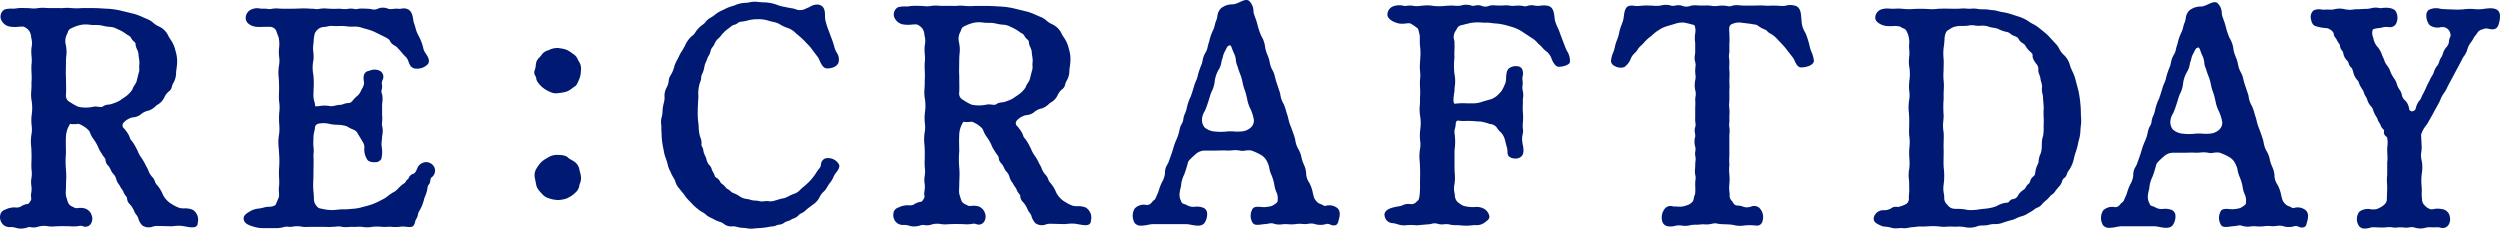 <svg xmlns="http://www.w3.org/2000/svg" width="391.386" height="35.783" viewBox="0 0 391.386 35.783">
  <g id="グループ_3351" data-name="グループ 3351" transform="translate(-690 190)">
    <path id="パス_15477" data-name="パス 15477" d="M30.189,32.344a3.034,3.034,0,0,0-1.36-.229,2.654,2.654,0,0,1-.771-.085,5.774,5.774,0,0,1-1.179-.595l-.244-.147a3.837,3.837,0,0,1-1-1.075,3.271,3.271,0,0,1-.186-.364,5.1,5.1,0,0,0-.894-1.423,1.419,1.419,0,0,1-.294-.514,1.886,1.886,0,0,0-.487-.781,3.093,3.093,0,0,1-.564-.982,3.181,3.181,0,0,0-.147-.328,4.881,4.881,0,0,1-.267-.492,8.469,8.469,0,0,0-.477-.861c-.058-.092-.118-.181-.181-.272a4.583,4.583,0,0,1-.6-1.117c-.087-.155-.162-.3-.232-.439a6.846,6.846,0,0,0-.665-1.083.942.942,0,0,1-.3-.473,3.123,3.123,0,0,0-.19-.461,6.613,6.613,0,0,0-.742-1.034.6.6,0,0,1-.1-.841,2.515,2.515,0,0,1,.96-.711,1.569,1.569,0,0,1,.625-.181,2.2,2.2,0,0,0,1.058-.384,2.624,2.624,0,0,1,1.329-.665,3.043,3.043,0,0,0,1.126-.733c.062-.058.113-.106.118-.114a2.611,2.611,0,0,0,1.184-1.174,2.52,2.52,0,0,1,.7-.955,1.181,1.181,0,0,0,.5-.788,2.175,2.175,0,0,1,.215-.538,3.051,3.051,0,0,0,.439-1.512,5.141,5.141,0,0,1,.068-.689c.027-.207.058-.434.079-.682a5.391,5.391,0,0,0-.239-2.175L27.416,7.2a4.937,4.937,0,0,0-.745-1.558c-.08-.125-.159-.249-.229-.367l-.07-.123a2.933,2.933,0,0,0-1.493-1.519A3.212,3.212,0,0,1,24,3.069a3.036,3.036,0,0,0-.842-.545c-.277-.109-.518-.217-.754-.321a10.42,10.42,0,0,0-1.3-.509l-.019-.007L18.9,1.154a11.5,11.5,0,0,0-2.232-.3L16.432.843C15.793.8,15.188.759,14.514.759l-1.71,0a9.34,9.34,0,0,1-1.618,0A6.285,6.285,0,0,0,9.934.752,2.869,2.869,0,0,1,9.41.759H7.675c-.152,0-.325-.01-.5-.021a5.343,5.343,0,0,0-1.24.026A3.517,3.517,0,0,1,4.8.792C4.5.762,4.191.759,3.853.754A6.171,6.171,0,0,0,2.5.815,2.726,2.726,0,0,1,1.96.845,4.247,4.247,0,0,0,.736.969a1.31,1.31,0,0,0-.61,1.48,1.831,1.831,0,0,0,1.362,1.2,5.071,5.071,0,0,0,1.449.034A5.33,5.33,0,0,1,3.7,3.664a2.285,2.285,0,0,1,.8.564,1.933,1.933,0,0,1,.379,1.131,3.169,3.169,0,0,1,.043,1.633A7.458,7.458,0,0,0,4.94,8.334a5.55,5.55,0,0,1-.015,1.338c-.022.523,0,.96.014,1.346a8.649,8.649,0,0,1-.014,1.391A11.74,11.74,0,0,1,4.9,13.641a6.144,6.144,0,0,0,.031,1.517,7.089,7.089,0,0,1,.031,2.29l-.034.335a7.462,7.462,0,0,0,.026,1.375A4.3,4.3,0,0,1,4.931,20.5a6.912,6.912,0,0,0-.048,1.962c.021.28.041.554.041.825.026.542.012,1.065,0,1.524A10.79,10.79,0,0,0,4.931,26a4.509,4.509,0,0,1-.009,1.381,3.667,3.667,0,0,0,.005,1.307,4.022,4.022,0,0,1-.036,1.03,1.914,1.914,0,0,0-.01.738c.065.28-.091.516-.4.923a1.216,1.216,0,0,1-.179.043,2.666,2.666,0,0,0-1.126.456,1.688,1.688,0,0,1-.861.082,3.281,3.281,0,0,0-1.492.35l-.147.056a1.066,1.066,0,0,0-.656.9,1.619,1.619,0,0,0,.571,1.483,1.563,1.563,0,0,0,1.056.294,2.648,2.648,0,0,1,.767.092,2.537,2.537,0,0,0,.868.142,2.949,2.949,0,0,0,1.032-.186,1.2,1.2,0,0,1,.578-.022,2.2,2.2,0,0,0,1.065-.077,3.151,3.151,0,0,1,1.522-.082,4.422,4.422,0,0,0,1.061.027c.173-.012.357-.024.6-.024A9.894,9.894,0,0,1,10.2,34.9c.26.007.557,0,.9.026a5.054,5.054,0,0,0,1.357-.072,1.047,1.047,0,0,1,.519.051,1.009,1.009,0,0,0,1.194-.3,1.475,1.475,0,0,0,.188-1.394,1.618,1.618,0,0,0-1.085-1.088,2.759,2.759,0,0,0-1.073-.058,1.08,1.08,0,0,1-.455-.015l-.321-.166a1.544,1.544,0,0,1-.641-.436,2.673,2.673,0,0,1-.273-.682c-.038-.13-.084-.282-.142-.451a2.971,2.971,0,0,1-.058-.982c.009-.193.019-.412.019-.682s.01-.533.022-.8a12.169,12.169,0,0,0-.026-1.821,14.331,14.331,0,0,1,0-2.5c0-.249-.005-.5-.01-.767-.01-.545-.024-1.164.01-1.893A4.12,4.12,0,0,1,10.64,19.5l.1-.193c.2-.407.229-.424.3-.412a3.763,3.763,0,0,0,.986.012,3.156,3.156,0,0,1,.316-.021,4.423,4.423,0,0,1,1.6,1.07,3.9,3.9,0,0,1,.181.378,3.7,3.7,0,0,0,.537.962A6.9,6.9,0,0,1,15.4,22.6a3.227,3.227,0,0,0,.386.728l.188.3c.109.178.212.318.3.439a1.268,1.268,0,0,1,.248.415,1.246,1.246,0,0,0,.39.924,2,2,0,0,1,.205.258,3.878,3.878,0,0,1,.227.427,2.211,2.211,0,0,0,.413.644,1.847,1.847,0,0,1,.463.885,2.59,2.59,0,0,0,.41.769,1.272,1.272,0,0,1,.155.248,3.066,3.066,0,0,0,.3.48,1.713,1.713,0,0,1,.28.513,2.018,2.018,0,0,0,.343.545c.133.161.178.222.178.354a1.378,1.378,0,0,0,.453.959c.067.075.137.154.207.246a4.578,4.578,0,0,1,.5.889,1.808,1.808,0,0,0,.3.5,1.844,1.844,0,0,1,.292.5,2.545,2.545,0,0,0,.648,1.17,1.791,1.791,0,0,0,1.644.169,2.9,2.9,0,0,1,.586-.1l1.956.046a4.316,4.316,0,0,0,.8-.027,5.82,5.82,0,0,1,1.22-.021c.154.019.335.053.521.087.687.126,1.34.251,1.7-.015a.552.552,0,0,0,.229-.4l.017-.167a1.852,1.852,0,0,0-.769-2.018M10.338,12.477c-.005-.3-.01-.583-.01-.827-.031-.513-.022-.96-.012-1.48.005-.3.012-.631.012-1.017,0-.289.022-.571.044-.847a5.149,5.149,0,0,0-.046-1.663l-.017-.116a2.288,2.288,0,0,1,.126-1.575,2.465,2.465,0,0,0,.188-.431.806.806,0,0,1,.419-.535A6.455,6.455,0,0,1,12.224,3.5a4.043,4.043,0,0,1,1.164-.181,6.2,6.2,0,0,1,.66.041c.484.1,1.206,0,1.71.1.109.015.251.046.407.079a5.543,5.543,0,0,0,1.124.166,2.571,2.571,0,0,1,1.03.308l.226.1a7.212,7.212,0,0,1,1.109.627,2.7,2.7,0,0,0,.429.289.978.978,0,0,1,.492.5,1.849,1.849,0,0,0,.393.46c.2.183.279.267.26.5a2.3,2.3,0,0,0,.231.736,3.368,3.368,0,0,1,.215.617,5.85,5.85,0,0,0,.079.764,4.277,4.277,0,0,1,.073.837,3.646,3.646,0,0,0-.027.736,1.664,1.664,0,0,1-.1.791l-.014.038-.325,1.3a4.9,4.9,0,0,1-.316.554,2.437,2.437,0,0,0-.333.663,3.828,3.828,0,0,1-.714.813l-.089.087a5.644,5.644,0,0,1-.525.376c-.166.109-.343.227-.562.395a4.709,4.709,0,0,1-1.025.463l-.19.072a2.709,2.709,0,0,1-.612.137,1.67,1.67,0,0,0-.906.3c-.133.114-.431.079-.719.041a2.177,2.177,0,0,0-.719-.015,5.49,5.49,0,0,1-2.392.017,7.152,7.152,0,0,1-1.094-.6l-.234-.147a1.1,1.1,0,0,1-.6-1.162c.034-.415.022-1.167.01-1.83" transform="translate(690 -189.493)" fill="#001a73"/>
    <path id="パス_15476" data-name="パス 15476" d="M51.47,25.009a1.321,1.321,0,0,0-1.07-.024,1.49,1.49,0,0,0-.911.933l-.043.094c-.236.507-.34.613-.566.707a1.089,1.089,0,0,0-.724.672c-.041.1-.053.116-.082.135a1.113,1.113,0,0,0-.357.395.776.776,0,0,1-.345.335,5.785,5.785,0,0,0-.866.769,2.5,2.5,0,0,1-.537.47,7.131,7.131,0,0,0-1.09.718c-.133.1-.272.205-.4.3l-.3.159c-.463.246-.789.417-1.311.653a10.067,10.067,0,0,1-1.545.49l-.337.089a6.661,6.661,0,0,1-1.681.294l-.272.024a7.147,7.147,0,0,1-.914.05,9.892,9.892,0,0,0-1.387.092,6.39,6.39,0,0,1-1.748-.091l-.366-.072c-.422-.082-.538-.108-.683-.248a2.087,2.087,0,0,1-.545-.824,3.368,3.368,0,0,1-.06-.663c-.012-.3-.027-.648-.075-1.02a11.514,11.514,0,0,1-.019-1.719c.01-.331.022-.668.022-1,0-.347.005-.692.012-1.03.01-.654.021-1.275-.012-1.775,0-.133.01-.265.019-.4a4.19,4.19,0,0,0-.021-1.076,5.951,5.951,0,0,1-.012-.832c.007-.171.014-.359.014-.591a4.235,4.235,0,0,1,.145-1,2.922,2.922,0,0,0,.1-.641.675.675,0,0,1,.547-.516,3.809,3.809,0,0,1,1.777.05,6.344,6.344,0,0,0,1.222.125,3.025,3.025,0,0,1,.4.026,3.982,3.982,0,0,1,1.1.239,4.344,4.344,0,0,0,.829.437,1.671,1.671,0,0,1,.234.108,1.011,1.011,0,0,1,.562.543l.012.021.583.947c.06.118.12.22.176.318a1.532,1.532,0,0,1,.287.865,2.963,2.963,0,0,0,.437,1.929c.2.347.781.441,1.21.424a1.088,1.088,0,0,0,1.008-.516,4.83,4.83,0,0,0,.065-1.857,3.208,3.208,0,0,1,0-.974c.019-.181.039-.388.053-.632.009-.08.022-.164.034-.248a3.336,3.336,0,0,0-.044-1.519,1.909,1.909,0,0,1,.007-.54,4.7,4.7,0,0,0,.005-1.066v-1.6c0-.073.01-.195.022-.34a3.513,3.513,0,0,0-.048-1.43.893.893,0,0,1-.034-.658,1.891,1.891,0,0,0,.009-.936,1.541,1.541,0,0,1,.106-.518,1.089,1.089,0,0,0-.3-1.411,1.863,1.863,0,0,0-1.645-.108c-.084.024-.164.046-.248.065-.9.22-.783,1.131-.721,1.623.015.121.031.234.034.282a1.769,1.769,0,0,1-.261.774c-.062.108-.13.231-.22.429a2.192,2.192,0,0,1-.7.9,4.618,4.618,0,0,0-.586.607.808.808,0,0,1-.683.407,2.493,2.493,0,0,0-.786.167,1.781,1.781,0,0,1-.5.121,3.936,3.936,0,0,0-.776.113,2.417,2.417,0,0,1-.783.091A4.477,4.477,0,0,0,34.25,16.1a5.586,5.586,0,0,1-.613.053c-.041,0-.065,0-.079,0a3.14,3.14,0,0,1-.082-.453l-.027-.149a3.244,3.244,0,0,1-.183-1.406c0-.261.01-.523.021-.793a14.07,14.07,0,0,0-.024-1.955l-.029-.22a5.87,5.87,0,0,1,.031-2.317,5.991,5.991,0,0,0-.024-1.2,4.24,4.24,0,0,1,.024-1.369l.026-.335a4.88,4.88,0,0,1,.2-1.275,1.907,1.907,0,0,1,.719-.765,1.647,1.647,0,0,1,.74-.191,3.076,3.076,0,0,0,.62-.111,2.627,2.627,0,0,1,.83-.038c.282.01.6.024.974,0a7.361,7.361,0,0,1,1.116.055,5.751,5.751,0,0,0,.984.041,3.6,3.6,0,0,1,1.5.22l.263.077a8.789,8.789,0,0,1,1.516.494l1.627.8c.4.207.726.372.839.619a1.448,1.448,0,0,0,.709.73,1.975,1.975,0,0,1,.6.5c.145.142.325.354.509.569a7.735,7.735,0,0,0,.731.786,1.869,1.869,0,0,1,.374.7c.173.466.386,1.047,1.191,1.088a2.362,2.362,0,0,0,1.861-.731c.352-.559-.031-1.15-.34-1.622a2.485,2.485,0,0,1-.361-.682,7.676,7.676,0,0,0-.786-2.139,4.683,4.683,0,0,1-.477-1.229c-.075-.261-.147-.514-.243-.755a2.775,2.775,0,0,1-.109-.518c-.087-.557-.205-1.321-.847-1.633a1.6,1.6,0,0,0-.977-.091,1.98,1.98,0,0,1-.591.017,3.015,3.015,0,0,0-.642.017,2.974,2.974,0,0,1-.8.012,2.062,2.062,0,0,0-1.765,0,1.3,1.3,0,0,1-.9.038A7.054,7.054,0,0,0,41.24.856a4.933,4.933,0,0,0-.947.022,1.345,1.345,0,0,1-.7.021,2.308,2.308,0,0,0-.8-.027,4.143,4.143,0,0,1-1.211.015L37.353.868c-.128,0-.255.005-.39.01a9.644,9.644,0,0,1-1.1-.01c-.116,0-.263-.009-.422-.019a4.518,4.518,0,0,0-1.206.032,1.916,1.916,0,0,1-.755.024,4.378,4.378,0,0,0-.608-.036A14.81,14.81,0,0,0,30.881.845c-.314.01-.632.022-.96.022H28.384c-.178,0-.338-.012-.5-.022a4.425,4.425,0,0,0-1.133.036A1.437,1.437,0,0,1,26.136.9a4.575,4.575,0,0,0-.824-.031A4.314,4.314,0,0,1,24.84.832a2.025,2.025,0,0,0-1.218.123,1.432,1.432,0,0,0-.96,1.517c.063.62.791,1.251,2.056,1.251.285,0,.535-.007.764-.012.4-.01.747-.017,1.1,0a1.136,1.136,0,0,1,.808.526l.434,1.167A5.261,5.261,0,0,1,27.865,7.1a6.884,6.884,0,0,0,.026,1.333,4.041,4.041,0,0,1-.022,1.3,6.977,6.977,0,0,0-.046,1.967c.021.277.041.545.041.817.026.569.012,1.092,0,1.555a11.618,11.618,0,0,0,.007,1.2,6.634,6.634,0,0,1,.036,1.837c-.022.287-.041.559-.041.812,0,.381.017.719.036,1.039a7.078,7.078,0,0,1-.029,1.6,6.871,6.871,0,0,0-.055,2.078c.017.226.036.461.048.714a15.935,15.935,0,0,1,0,2.677c-.024.477,0,.96.014,1.387a7.646,7.646,0,0,1-.01,1.283,3.84,3.84,0,0,0-.014.9,2.718,2.718,0,0,1-.014.776l-.487,1.143c-.109.214-.632.357-1.049.357a2.973,2.973,0,0,0-.842.125c-.094.024-.2.05-.318.077s-.287.051-.449.077a3.188,3.188,0,0,0-1.126.3c-.7.39-1.254.7-1.252,1.28.077.588.407.885,1.323,1.182l.142.039a4.935,4.935,0,0,0,1.582.265l1.8,0c.07,0,.144,0,.22,0a4.683,4.683,0,0,0,1.264-.171A1.363,1.363,0,0,1,29.271,35a2.5,2.5,0,0,0,.844-.036,3.969,3.969,0,0,1,1.449.051,5.77,5.77,0,0,0,.87.014c.188-.005.4-.012.658-.012h1.586c.227,0,.41.007.579.012a7.572,7.572,0,0,0,.957-.012c.219,0,.42-.019.61-.036a2.116,2.116,0,0,1,.824.021,3.414,3.414,0,0,0,1.071.039c.205-.012.415-.024.586-.026a4.544,4.544,0,0,0,.714,0,6.558,6.558,0,0,1,.806-.005,4.54,4.54,0,0,0,1.71-.005,7.373,7.373,0,0,1,1.428.009,6.984,6.984,0,0,0,.907,0,4.056,4.056,0,0,1,.613,0,6.051,6.051,0,0,0,1.62-.048,3.949,3.949,0,0,1,.583.034c.595.062.976.091,1.191-.123a1.3,1.3,0,0,0,.285-.608,1.664,1.664,0,0,1,.207-.513,1.735,1.735,0,0,0,.244-.639,1.93,1.93,0,0,1,.147-.466,6.526,6.526,0,0,0,.834-2.033l.034-.138a5.207,5.207,0,0,0,.412-1.157,2.009,2.009,0,0,0,.063-.345,1.015,1.015,0,0,1,.282-.665,1.088,1.088,0,0,0,.161-.513c.027-.183.07-.458.212-.531a1.308,1.308,0,0,0,.472-1.461,1.359,1.359,0,0,0-.76-.8" transform="translate(705.814 -189.504)" fill="#001a73"/>
    <path id="パス_15474" data-name="パス 15474" d="M55.769,6.187a1.937,1.937,0,0,0-.589-.762c-.157-.1-.284-.193-.4-.277a4.5,4.5,0,0,0-.69-.427,3.561,3.561,0,0,0-.989-.253c-.113-.017-.234-.036-.367-.06a2.921,2.921,0,0,0-1.5.318.791.791,0,0,1-.125.044,1.812,1.812,0,0,0-1.059.774,3.216,3.216,0,0,1-.244.285,2.031,2.031,0,0,0-.523.736,3.955,3.955,0,0,0-.1.576,3,3,0,0,1-.111.6,1,1,0,0,0,.053,1.029,1.543,1.543,0,0,1,.145.4c0,.118,0,.472.837,1.287a4.872,4.872,0,0,0,1.148.747l.205.084a2.061,2.061,0,0,0,.873.21,2.758,2.758,0,0,0,.441-.039,6.639,6.639,0,0,0,1.292-.251,3.273,3.273,0,0,0,.83-.507c.1-.073.188-.145.26-.191.4-.224.5-.466.735-1l.094-.215,0-.007a3.259,3.259,0,0,0,.26-1.23l.01-.121a2.048,2.048,0,0,0-.3-1.4c-.075-.114-.138-.232-.2-.347" transform="translate(724.691 -186.888)" fill="#001a73"/>
    <path id="パス_15475" data-name="パス 15475" d="M55.994,16.424a1.928,1.928,0,0,0-.822-1.2,5.024,5.024,0,0,0-.463-.277A2.132,2.132,0,0,1,54.2,14.6c-.32-.388-1.34-.408-1.541-.408a2.6,2.6,0,0,0-1.457.337l-.383.227a3.867,3.867,0,0,0-.716.5,4.491,4.491,0,0,0-.8,1.035,1.966,1.966,0,0,0-.282,1.476l.251,1.27a2.811,2.811,0,0,0,.666,1.025l.261.285a2.15,2.15,0,0,0,1.049.646,4.95,4.95,0,0,0,1.408.265,4.726,4.726,0,0,0,1.454-.285l.277-.159a3.871,3.871,0,0,0,.829-.567l.1-.1A1.8,1.8,0,0,0,56,18.959a.858.858,0,0,1,.079-.275,2.094,2.094,0,0,0,.171-.982,2.983,2.983,0,0,0-.144-.781,3.483,3.483,0,0,1-.113-.5" transform="translate(724.706 -179.941)" fill="#001a73"/>
    <path id="パス_15473" data-name="パス 15473" d="M86.284,24.688a1.069,1.069,0,0,0-.678.947,1.123,1.123,0,0,1-.241.6,7.918,7.918,0,0,0-.583.812,4.3,4.3,0,0,1-.32.458,7.1,7.1,0,0,1-.955,1.073c-.183.178-.408.366-.61.535a4.472,4.472,0,0,0-.542.49,2.181,2.181,0,0,1-1.032.646l-.15.055c-.21.092-.414.193-.6.287a6.712,6.712,0,0,1-.685.314,5.166,5.166,0,0,0-.983.234c-.161.048-.342.1-.6.179a2.193,2.193,0,0,1-.94.063,1.853,1.853,0,0,0-.665.022,2.066,2.066,0,0,1-.825-.046,3.114,3.114,0,0,0-.509-.067,2.64,2.64,0,0,1-.836-.135c-.12-.034-.241-.068-.4-.1A2.546,2.546,0,0,1,73,30.705c-.053-.031-.111-.068-.171-.108a4.415,4.415,0,0,0-.967-.5,1.118,1.118,0,0,1-.41-.273,2.164,2.164,0,0,0-.579-.4.861.861,0,0,1-.161-.173,2.535,2.535,0,0,0-.673-.62,1.039,1.039,0,0,1-.224-.3,1.5,1.5,0,0,0-.583-.627.454.454,0,0,1-.275-.335,2.589,2.589,0,0,0-.277-.6.994.994,0,0,1-.164-.357,1.441,1.441,0,0,0-.46-.742,2.555,2.555,0,0,1-.413-.976,2.824,2.824,0,0,0-.176-.424,2.661,2.661,0,0,1-.26-.724,1.619,1.619,0,0,0-.219-.706.584.584,0,0,1-.077-.478,2.538,2.538,0,0,0-.181-.962,2.745,2.745,0,0,1-.121-.4,5.886,5.886,0,0,1-.144-1.222c-.015-.243-.041-.485-.067-.735a10.96,10.96,0,0,1-.082-1.76c0-.484.022-.88.051-1.41l.048-.912a5.52,5.52,0,0,1,.3-2.3,1.178,1.178,0,0,0,.13-.547,1.363,1.363,0,0,1,.167-.661,3.864,3.864,0,0,0,.335-1.08l.056-.249a1.95,1.95,0,0,1,.171-.47,4.6,4.6,0,0,0,.255-.666c.029-.072.089-.181.154-.3a2.367,2.367,0,0,0,.364-.926,1.722,1.722,0,0,1,.314-.542,1.886,1.886,0,0,0,.27-.444,2.147,2.147,0,0,1,.595-.856,2.964,2.964,0,0,0,.466-.5,3.411,3.411,0,0,1,.342-.39,4.732,4.732,0,0,1,.8-.69c.1-.073.193-.147.279-.217a1.478,1.478,0,0,1,.651-.364,1.379,1.379,0,0,0,.509-.258.921.921,0,0,1,.537-.217,6.835,6.835,0,0,0,1.053-.195A5.319,5.319,0,0,1,75.608,2.9a5.179,5.179,0,0,1,1.633.178c.342.113.644.185.911.246a3.6,3.6,0,0,1,.731.22c.108.053.22.118.342.186a5.25,5.25,0,0,0,1.237.557,3.288,3.288,0,0,1,1.2.791L81.8,5.2A15.476,15.476,0,0,1,83,6.271c.147.162.279.3.4.422a7.1,7.1,0,0,1,.716.812h0L85.18,8.913c.053.1.108.226.166.355.253.564.537,1.2,1.051,1.312.318.056,1.563.009,1.946-.863A1.859,1.859,0,0,0,88.054,8.1a3.841,3.841,0,0,1-.337-.8A12.53,12.53,0,0,0,87.186,5.7c-.084-.222-.161-.427-.224-.61l-.137-.369A11.577,11.577,0,0,1,86.282,3a3.547,3.547,0,0,1-.041-.62c-.009-.639-.021-1.516-.948-1.755A2,2,0,0,0,83.9.937a3.978,3.978,0,0,1-.555.248,2.021,2.021,0,0,1-1.446.243,3.564,3.564,0,0,0-.974-.261c-.256-.046-.572-.1-1.013-.2A5.059,5.059,0,0,1,78.819.676a8.487,8.487,0,0,0-.957-.289A7.2,7.2,0,0,0,76.616.255c-.292-.014-.6-.029-.914-.067a3.643,3.643,0,0,0-1.229.055,5,5,0,0,1-.627.087,4.525,4.525,0,0,0-1.76.4l-.321.1a6.437,6.437,0,0,0-1.256.5l-.309.147A5.11,5.11,0,0,0,69,2.2a5.742,5.742,0,0,1-.62.427,2.513,2.513,0,0,0-.776.608,1.893,1.893,0,0,1-.538.531,4.26,4.26,0,0,0-.607.525,3.655,3.655,0,0,0-.506.641,1.767,1.767,0,0,1-.574.61,4.267,4.267,0,0,0-1.063,1.5c-.186.362-.386.683-.545.938a4.348,4.348,0,0,0-.308.537c-.087.214-.227.477-.359.73a5.979,5.979,0,0,0-.395.842l-.092.3a4.626,4.626,0,0,1-.5,1.208,1.91,1.91,0,0,0-.357.988,2.69,2.69,0,0,1-.171.713l-.118.244a2.6,2.6,0,0,0-.355,1.507,2.678,2.678,0,0,1-.109.914c-.048.195-.1.4-.137.654a6.768,6.768,0,0,0-.073.747,3.3,3.3,0,0,1-.111.8,2.7,2.7,0,0,0-.092,1.21c.014.142.026.285.026.437,0,.451.019.812.034,1.09.009.166.015.3.017.434a11.9,11.9,0,0,0,.2,1.545c.038.157.067.321.1.489a7.591,7.591,0,0,0,.212.943l.091.256a8.817,8.817,0,0,1,.342,1.088,3.629,3.629,0,0,0,.369,1c.073.155.144.3.2.448a6.1,6.1,0,0,0,.3.554,2.869,2.869,0,0,1,.326.661,2.585,2.585,0,0,0,.613,1.088c.06.07.121.14.178.217.092.128.193.249.3.378a6.417,6.417,0,0,1,.554.748c.241.294.482.538.68.738.126.126.234.234.32.337a6.274,6.274,0,0,0,.82.745l.256.208a2.814,2.814,0,0,0,.424.272,3.277,3.277,0,0,1,.765.552,3.588,3.588,0,0,0,.714.412c.176.085.367.178.578.3a4.51,4.51,0,0,0,.713.29,1.941,1.941,0,0,1,.572.255,1.876,1.876,0,0,0,1.446.465l.2-.005a2.4,2.4,0,0,1,.545.1,3.967,3.967,0,0,0,.989.147,3.164,3.164,0,0,1,.494.053,4.177,4.177,0,0,0,.707.07,2.889,2.889,0,0,0,.422-.029c.3-.034.571-.05.834-.065A10.8,10.8,0,0,0,77.5,35.4c.159-.031.3-.046.422-.06a1.934,1.934,0,0,0,.8-.208,1.149,1.149,0,0,1,.3-.067,1.518,1.518,0,0,0,.88-.345,2.076,2.076,0,0,1,.516-.219,1.531,1.531,0,0,0,.588-.275,1.144,1.144,0,0,1,.272-.123,1.871,1.871,0,0,0,.83-.521,1.322,1.322,0,0,1,.465-.321,1.984,1.984,0,0,0,.492-.316,7.049,7.049,0,0,1,.738-.615l.179-.138c.116-.092.227-.173.333-.251a2.974,2.974,0,0,0,1.105-1.247,2.547,2.547,0,0,1,.586-.779,2.747,2.747,0,0,0,.542-.689A4.484,4.484,0,0,1,87,28.532a3.6,3.6,0,0,0,.557-.933,3.107,3.107,0,0,1,.432-.7c.318-.432.678-.923.371-1.377a1.96,1.96,0,0,0-2.078-.834" transform="translate(732.921 -189.888)" fill="#001a73"/>
    <path id="パス_15472" data-name="パス 15472" d="M112.032,32.144a3.03,3.03,0,0,0-1.36-.229,2.641,2.641,0,0,1-.769-.085,5.735,5.735,0,0,1-1.184-.6l-.239-.145a3.882,3.882,0,0,1-1-1.073,3.21,3.21,0,0,1-.183-.364,5.152,5.152,0,0,0-.9-1.425,1.415,1.415,0,0,1-.292-.514,1.908,1.908,0,0,0-.489-.781,3.16,3.16,0,0,1-.564-.982,2.855,2.855,0,0,0-.147-.328c-.1-.164-.178-.318-.265-.492a9.371,9.371,0,0,0-.475-.863c-.058-.089-.118-.176-.181-.263a4.644,4.644,0,0,1-.6-1.124c-.089-.155-.162-.3-.232-.439a6.847,6.847,0,0,0-.665-1.083.934.934,0,0,1-.3-.475,3.228,3.228,0,0,0-.19-.458,6.567,6.567,0,0,0-.743-1.037.6.6,0,0,1-.1-.841,2.54,2.54,0,0,1,.962-.709,1.569,1.569,0,0,1,.624-.181,2.217,2.217,0,0,0,1.061-.384,2.59,2.59,0,0,1,1.328-.665,3.1,3.1,0,0,0,1.124-.731,1.472,1.472,0,0,0,.118-.116,2.607,2.607,0,0,0,1.186-1.174,2.485,2.485,0,0,1,.7-.955,1.168,1.168,0,0,0,.5-.788,2.236,2.236,0,0,1,.217-.538,3.04,3.04,0,0,0,.439-1.512,5.146,5.146,0,0,1,.068-.689c.027-.207.06-.434.079-.682a5.39,5.39,0,0,0-.241-2.182L109.261,7a5.007,5.007,0,0,0-.752-1.565c-.077-.123-.157-.244-.226-.361l-.067-.121a2.954,2.954,0,0,0-1.493-1.521,3.186,3.186,0,0,1-.878-.564A3.019,3.019,0,0,0,105,2.324c-.275-.108-.518-.217-.754-.321a10.451,10.451,0,0,0-1.3-.509l-.017-.007L100.743.954a11.535,11.535,0,0,0-2.233-.3L98.279.643C97.638.6,97.033.559,96.358.559l-1.71,0a9.36,9.36,0,0,1-1.62,0,5.919,5.919,0,0,0-1.251-.01,2.852,2.852,0,0,1-.523.007H89.52c-.155,0-.326-.01-.506-.021a5.349,5.349,0,0,0-1.24.026,3.607,3.607,0,0,1-1.129.027C86.339.561,86.033.557,85.7.554a6.189,6.189,0,0,0-1.352.062A2.888,2.888,0,0,1,83.8.645,4.268,4.268,0,0,0,82.58.769a1.31,1.31,0,0,0-.61,1.48,1.825,1.825,0,0,0,1.362,1.2,5.083,5.083,0,0,0,1.451.034,5.544,5.544,0,0,1,.762-.021,2.259,2.259,0,0,1,.8.564,1.909,1.909,0,0,1,.379,1.131,3.169,3.169,0,0,1,.044,1.633,7.5,7.5,0,0,0,.01,1.345,5.437,5.437,0,0,1-.012,1.334c-.022.523,0,.96.012,1.346a8.842,8.842,0,0,1-.012,1.391,11.734,11.734,0,0,1-.026,1.232,6.134,6.134,0,0,0,.029,1.516,7.033,7.033,0,0,1,.029,2.3l-.031.33a7.522,7.522,0,0,0,.026,1.381,4.316,4.316,0,0,1-.022,1.341,6.912,6.912,0,0,0-.048,1.962c.022.28.043.554.043.825.026.542.01,1.065,0,1.524a10.819,10.819,0,0,0,.007,1.186,4.552,4.552,0,0,1-.007,1.379,3.677,3.677,0,0,0,.005,1.309,4.1,4.1,0,0,1-.036,1.03,1.956,1.956,0,0,0-.012.738c.065.28-.091.514-.4.923a1.251,1.251,0,0,1-.181.043,2.684,2.684,0,0,0-1.124.455,1.675,1.675,0,0,1-.861.084,3.333,3.333,0,0,0-1.49.349l-.149.058a1.064,1.064,0,0,0-.656.9,1.62,1.62,0,0,0,.571,1.485,1.558,1.558,0,0,0,1.056.294,2.637,2.637,0,0,1,.765.092,2.537,2.537,0,0,0,.868.142,2.958,2.958,0,0,0,1.034-.186,1.2,1.2,0,0,1,.576-.022,2.211,2.211,0,0,0,1.063-.075,3.142,3.142,0,0,1,1.524-.084,4.341,4.341,0,0,0,1.061.027c.171-.012.357-.024.6-.024a9.926,9.926,0,0,1,1.066-.01c.26.007.56,0,.9.026a5.042,5.042,0,0,0,1.355-.072,1.038,1.038,0,0,1,.521.051,1.008,1.008,0,0,0,1.193-.3,1.484,1.484,0,0,0,.19-1.4,1.615,1.615,0,0,0-1.085-1.088,2.775,2.775,0,0,0-1.076-.058,1.133,1.133,0,0,1-.453-.015l-.32-.166a1.532,1.532,0,0,1-.641-.436,2.827,2.827,0,0,1-.275-.68c-.036-.132-.082-.284-.142-.453a2.962,2.962,0,0,1-.056-.981c.007-.193.019-.413.019-.683s.01-.533.022-.8a12.486,12.486,0,0,0-.026-1.811,14.115,14.115,0,0,1,0-2.513c0-.249-.007-.5-.012-.767-.009-.545-.024-1.164.012-1.893a4.076,4.076,0,0,1,.313-1.358l.1-.2c.2-.4.236-.422.3-.408a3.776,3.776,0,0,0,.988.012,2.633,2.633,0,0,1,.316-.021,4.43,4.43,0,0,1,1.6,1.07,4.112,4.112,0,0,1,.179.376,3.627,3.627,0,0,0,.538.964A6.908,6.908,0,0,1,97.24,22.4a3.5,3.5,0,0,0,.381.723l.191.308c.111.176.212.316.3.437a1.221,1.221,0,0,1,.246.415,1.24,1.24,0,0,0,.391.924,2,2,0,0,1,.205.258,4.057,4.057,0,0,1,.227.429,2.264,2.264,0,0,0,.41.642,1.808,1.808,0,0,1,.466.885,2.591,2.591,0,0,0,.408.769,1.286,1.286,0,0,1,.157.248,2.988,2.988,0,0,0,.3.48,1.7,1.7,0,0,1,.277.513,2.088,2.088,0,0,0,.347.545c.132.161.176.222.176.354a1.367,1.367,0,0,0,.456.959c.063.075.133.154.2.246a4.405,4.405,0,0,1,.5.889,1.835,1.835,0,0,0,.3.5,1.817,1.817,0,0,1,.29.5,2.568,2.568,0,0,0,.648,1.17,1.791,1.791,0,0,0,1.645.169,2.907,2.907,0,0,1,.584-.1l1.956.046a4.308,4.308,0,0,0,.8-.027,5.705,5.705,0,0,1,1.22-.021c.155.019.335.053.521.087.689.126,1.343.249,1.7-.015a.552.552,0,0,0,.229-.4l.019-.169a1.855,1.855,0,0,0-.771-2.016M92.182,12.277c-.005-.3-.01-.583-.01-.827-.034-.513-.022-.96-.012-1.48,0-.3.012-.63.012-1.017,0-.289.022-.571.043-.847a5.148,5.148,0,0,0-.046-1.663l-.015-.114a2.274,2.274,0,0,1,.125-1.577,2.361,2.361,0,0,0,.19-.431.8.8,0,0,1,.417-.535A6.506,6.506,0,0,1,94.067,3.3a4.054,4.054,0,0,1,1.165-.181,6.12,6.12,0,0,1,.658.041c.485.1,1.206.005,1.71.1.111.015.251.046.408.079a5.508,5.508,0,0,0,1.124.166,2.588,2.588,0,0,1,1.03.308l.226.1a7.237,7.237,0,0,1,1.107.627,2.658,2.658,0,0,0,.429.289.972.972,0,0,1,.492.5,1.818,1.818,0,0,0,.395.46c.2.183.279.267.26.5a2.252,2.252,0,0,0,.231.736,3.55,3.55,0,0,1,.215.617,5.638,5.638,0,0,0,.079.767,4.256,4.256,0,0,1,.073.834,3.623,3.623,0,0,0-.026.736,1.71,1.71,0,0,1-.1.791.1.1,0,0,0-.014.038l-.326,1.3a5.072,5.072,0,0,1-.314.554,2.367,2.367,0,0,0-.333.663,3.91,3.91,0,0,1-.718.817l-.087.084c-.181.149-.347.258-.526.379s-.345.226-.564.391a4.638,4.638,0,0,1-1.02.463l-.191.072a2.667,2.667,0,0,1-.612.137,1.686,1.686,0,0,0-.907.3c-.13.114-.429.077-.716.041A2.289,2.289,0,0,0,96.488,16a5.527,5.527,0,0,1-2.389.017,7.034,7.034,0,0,1-1.1-.6l-.232-.145a1.1,1.1,0,0,1-.6-1.164c.034-.413.019-1.165.01-1.828" transform="translate(748.001 -189.635)" fill="#001a73"/>
    <path id="パス_15471" data-name="パス 15471" d="M134.1,32.2c-.128.014-.3.034-.323.038a3.619,3.619,0,0,0-.59-.3,1.736,1.736,0,0,1-.49-.27l-.126-.142a1.635,1.635,0,0,1-.458-.812c-.043-.14-.08-.309-.123-.494a5.809,5.809,0,0,0-.5-1.5l-.087-.15a2.64,2.64,0,0,1-.468-1.487,3.644,3.644,0,0,0-.366-1.345c-.065-.161-.133-.326-.2-.494-.063-.19-.111-.39-.159-.589a3.931,3.931,0,0,0-.472-1.278,3.94,3.94,0,0,1-.5-1.425l-.056-.272c-.128-.458-.256-.813-.47-1.4l-.142-.388a7.24,7.24,0,0,1-.434-1.37l-.1-.395c-.1-.28-.179-.543-.251-.795a7.082,7.082,0,0,0-.367-1.047,3.983,3.983,0,0,1-.535-1.57l-.022-.121-.012-.038-.593-1.787c-.084-.26-.144-.5-.2-.716a3.521,3.521,0,0,0-.427-1.141,3.523,3.523,0,0,1-.381-1.119c-.038-.164-.079-.342-.128-.537a5.706,5.706,0,0,0-.219-.61,6.032,6.032,0,0,1-.369-1.15,4.313,4.313,0,0,0-.627-1.885,10.26,10.26,0,0,1-.566-1.663,8.778,8.778,0,0,0-.335-1.085c-.085-.238-.178-.5-.261-.76-.02-.087-.036-.2-.053-.33A2.2,2.2,0,0,0,121.961.1c-.391-.238-.878-.019-1.394.219a4.847,4.847,0,0,1-.82.32,3.56,3.56,0,0,1-.381.044,2.806,2.806,0,0,0-1.755.612,1.973,1.973,0,0,0-.569,1.24,3.714,3.714,0,0,1-.147.593,3.927,3.927,0,0,0-.249.764,3.959,3.959,0,0,1-.34.967,7.108,7.108,0,0,0-.5,1.451l-.063.241a7.035,7.035,0,0,0-.219.762,2.531,2.531,0,0,1-.33.9,3.556,3.556,0,0,0-.477,1.312c-.039.176-.079.343-.113.458l-.091.229a11.823,11.823,0,0,0-.521,1.533,3.79,3.79,0,0,1-.314.96,5.255,5.255,0,0,0-.272.735l-.092.306c-.12.4-.253.841-.432,1.338a7.928,7.928,0,0,0-.622,1.779,4.257,4.257,0,0,1-.3.94,2.758,2.758,0,0,0-.249.836,1.669,1.669,0,0,1-.249.748,3.017,3.017,0,0,0-.342.909,6.514,6.514,0,0,1-.519,1.618,9.808,9.808,0,0,0-.475,1.338l-.137.449c-.065.219-.256.748-.408,1.167-.079.222-.149.413-.174.49-.062.144-.13.273-.2.4a2.383,2.383,0,0,0-.372,1.393,3.375,3.375,0,0,1-.451,1.348l-.114.236a8.775,8.775,0,0,0-.4,1.071,4.286,4.286,0,0,1-.186.516c-.1.2-.171.366-.229.507-.118.284-.166.386-.314.49a2.015,2.015,0,0,0-.362.349.982.982,0,0,1-.636.419c-.05,0-.159,0-.265-.009a1.98,1.98,0,0,0-1.765.547,2.208,2.208,0,0,0-.015,2.288,1.223,1.223,0,0,0,1.025.415,5.951,5.951,0,0,0,1.058-.133,4.7,4.7,0,0,1,.8-.111h5.153a4.674,4.674,0,0,1,.8.111c.759.14,1.622.306,2.09-.292a2.408,2.408,0,0,0,.4-1.659,1.015,1.015,0,0,0-.5-.685,2.781,2.781,0,0,0-1.432-.191,1.935,1.935,0,0,1-1.211-.248l-.193-.1a.633.633,0,0,0-.08-.027c-.456-.135-.514-.152-.656-.531l-.043-.1a2.006,2.006,0,0,1-.185-1.068,4.951,4.951,0,0,1,.144-.817,2.765,2.765,0,0,0,.106-.656,5.029,5.029,0,0,1,.449-1.447l.077-.186c.244-.653.451-1.422.552-1.811.038-.128.258-.432,1.107-1.17a2.209,2.209,0,0,1,1.358-.634h1.883c.154,0,.325-.005.507-.009.4-.012.854-.026,1.375.009.179,0,.4-.014.632-.031a4.086,4.086,0,0,1,1.136.01,2.207,2.207,0,0,0,.964.022,3.584,3.584,0,0,1,.916-.022,9.234,9.234,0,0,1,1.536.7,2.386,2.386,0,0,1,.981,1.1l.05.1a2.91,2.91,0,0,1,.273.865,4.592,4.592,0,0,0,.248.88,7.252,7.252,0,0,1,.523,1.625,4.639,4.639,0,0,0,.381,1.35,2.079,2.079,0,0,1,.164,1v.142c.029.311-.159.506-.885.911a3.712,3.712,0,0,1-.885.171l-.224.027a3.44,3.44,0,0,1-.537-.021c-.538-.043-1.09-.089-1.369.239a2.1,2.1,0,0,0-.024,2.235c.251.427.9.333,1.464.256.484-.068.75-.065,1.027-.12a1.4,1.4,0,0,1,.933.044,3.1,3.1,0,0,0,1.283.051,4.513,4.513,0,0,1,.772-.012,5.335,5.335,0,0,0,1.37-.024,4.162,4.162,0,0,1,.953-.009,4.128,4.128,0,0,0,.924-.024,2.115,2.115,0,0,1,.955.021,3.031,3.031,0,0,0,1.871,0,1.082,1.082,0,0,1,.615.1,1.105,1.105,0,0,0,.878.07.721.721,0,0,0,.349-.5c.207-.7.463-1.574-.1-2.124a2,2,0,0,0-1.748-.41M118.96,7.106a.239.239,0,0,1,.065-.012c.106,0,.191.132.431.836.039.1.089.214.142.335a3.048,3.048,0,0,1,.335,1.076,3.013,3.013,0,0,0,.231.981,2.539,2.539,0,0,1,.13.4c.085.267.181.526.277.781a6.971,6.971,0,0,1,.407,1.353,7.224,7.224,0,0,0,.343,1.237,6.647,6.647,0,0,1,.256.868c.046.183.089.364.128.542a5.511,5.511,0,0,0,.55,1.62,6.765,6.765,0,0,1,.5,1.632,1.453,1.453,0,0,1-.451,1.181,2.351,2.351,0,0,1-1.461.636,6.233,6.233,0,0,1-1.169.009,8.468,8.468,0,0,0-1.059-.009,8.25,8.25,0,0,1-2.114,0,2.663,2.663,0,0,1-1.471-.637,1.883,1.883,0,0,1-.4-1.254,2.681,2.681,0,0,1,.39-1.213c.077-.15.144-.284.183-.386.2-.485.549-1.553.707-2.12a4.776,4.776,0,0,1,.256-.666,4.4,4.4,0,0,0,.446-1.466,4.854,4.854,0,0,1,.7-2.038,2.98,2.98,0,0,0,.361-1.073,2.386,2.386,0,0,1,.06-.279,3.7,3.7,0,0,0,.167-.545,3.075,3.075,0,0,1,.371-.94c.347-.726.39-.779.692-.846" transform="translate(763.544 -190)" fill="#001a73"/>
    <path id="パス_15470" data-name="パス 15470" d="M155.133,7.021l0-.01-.784-2.057a6.964,6.964,0,0,0-.374-.935,6.55,6.55,0,0,1-.419-1.094,3.748,3.748,0,0,1-.075-.5c-.077-.677-.181-1.6-.962-1.808A3.256,3.256,0,0,0,151.29.574c-.116.014-.246.029-.379.039a4.74,4.74,0,0,1-.555-.05,2.044,2.044,0,0,0-1.047.024,1.182,1.182,0,0,1-.748.046,3.565,3.565,0,0,0-.67-.068c-.3,0-.492.015-.661.027a2.86,2.86,0,0,1-.762-.021,3.617,3.617,0,0,0-1-.029,10.868,10.868,0,0,1-1.157,0,3.06,3.06,0,0,0-1.053.046,1.448,1.448,0,0,1-1.23,0,1.807,1.807,0,0,0-1.008-.019,1.153,1.153,0,0,1-.478.019,2.687,2.687,0,0,0-1.746-.019,4.245,4.245,0,0,1-1,.01c-.161-.01-.3-.019-.412-.019-.3,0-.663.024-1.039.05a8.652,8.652,0,0,1-1.8.01A5.6,5.6,0,0,0,132.9.567l-.4.038a3.856,3.856,0,0,1-1,.026,2.908,2.908,0,0,0-1.111-.036,3.279,3.279,0,0,1-.454.027,2.714,2.714,0,0,0-1.733.065,1.4,1.4,0,0,0-.883,1.423c.123.545.786,1.013,1.782,1.254a3.435,3.435,0,0,0,1.075,0c.325-.032.694-.073.856.06a7.432,7.432,0,0,1,.858.588l.183.137a1.5,1.5,0,0,1,.145.451,5.507,5.507,0,0,0,.15.543,7.435,7.435,0,0,1,.02.764,9.629,9.629,0,0,0,.029.971,8.881,8.881,0,0,1,.031,2.049c-.01.19-.024.388-.032.583a7.442,7.442,0,0,0,.012,1.34,5.885,5.885,0,0,1-.014,1.387,12.788,12.788,0,0,0,.014,1.3,9.551,9.551,0,0,1-.014,1.442,10.907,10.907,0,0,1-.026,1.182,6.487,6.487,0,0,0,.031,1.565,6.962,6.962,0,0,1,.031,2.255l-.034.367a7.258,7.258,0,0,0,.026,1.358,4.176,4.176,0,0,1-.022,1.317,6.939,6.939,0,0,0-.046,1.97c.02.277.041.545.041.817.034.738.02,1.435.008,2-.005.243-.008.461-.008.651a16.154,16.154,0,0,1-.046,1.688l-.036.22c-.07.456-.106.622-.333.788-.014.01-.079.072-.091.084a1.071,1.071,0,0,1-1.054.388,2.07,2.07,0,0,0-1.258.238,2.183,2.183,0,0,1-.528.125c-.239.041-.531.091-.875.179-1.439.374-1.374,1.09-1.316,1.316a1.317,1.317,0,0,0,1.34,1.138,6.254,6.254,0,0,1,.711.176,3.1,3.1,0,0,0,1.174.164,7.3,7.3,0,0,1,1.77,0l1.657-.145a2.953,2.953,0,0,0,.73-.1,1.586,1.586,0,0,1,.837-.021,2.281,2.281,0,0,0,1.1.1,2.458,2.458,0,0,1,.69,0,4.351,4.351,0,0,0,1.23.138c.207.005.41.01.581.026a9.176,9.176,0,0,0,.974.056,6.449,6.449,0,0,0,.9-.06,3.538,3.538,0,0,1,.523-.029,2.093,2.093,0,0,0,1.41-.374l.19-.145c.374-.287.644-.492.569-.936a1.679,1.679,0,0,0-.721-1.034l-.062-.048a2.473,2.473,0,0,0-1.565-.284,5.826,5.826,0,0,1-1.739-.21,4.771,4.771,0,0,1-.941-.649,1.555,1.555,0,0,1-.367-1.037c-.012-.1-.029-.208-.05-.328a3.016,3.016,0,0,1-.005-1.362,6.725,6.725,0,0,0,.041-1.7c-.017-.308-.034-.62-.034-.93l0-2.589.02-.229a8.951,8.951,0,0,0-.029-2.582,2.224,2.224,0,0,1,.094-.747,3.394,3.394,0,0,0,.111-.757.415.415,0,0,1,.128-.316.485.485,0,0,1,.174-.116,5.749,5.749,0,0,0,1.3.062,12.654,12.654,0,0,1,1.28.038c.335.026.687.053.957.053a7.5,7.5,0,0,1,1.434.371c.01,0,.087.021.1.022a1.447,1.447,0,0,1,1.012.509,3.442,3.442,0,0,0,.632.764,2.055,2.055,0,0,1,.178.183,2.976,2.976,0,0,1,.456.861l.342,1.326a2.416,2.416,0,0,1,.106.707,1.284,1.284,0,0,0,.125.619,1.35,1.35,0,0,0,1,.429,1.285,1.285,0,0,0,1.105-.386c.316-.359.352-.984.125-1.929l-.012-.12a3.368,3.368,0,0,1,.048-1.442,2.025,2.025,0,0,0,.019-.776,4.026,4.026,0,0,1-.005-.93,9.388,9.388,0,0,0,0-1.716,6.8,6.8,0,0,1-.01-.9c.007-.2.012-.415.01-.7a3.121,3.121,0,0,1,.022-.537,3.1,3.1,0,0,0-.039-1.177,2.033,2.033,0,0,1-.032-.846,2.489,2.489,0,0,0-.01-.781,1.629,1.629,0,0,1,.024-.613,1.761,1.761,0,0,0-.109-1.2.932.932,0,0,0-.68-.384,1.847,1.847,0,0,0-1.331.306c-.407.318-.444.986-.477,1.575a2.529,2.529,0,0,1-.106.755c-.038.073-.075.166-.12.275a5.645,5.645,0,0,1-.328.692,2.1,2.1,0,0,1-.443.588,2.185,2.185,0,0,0-.205.219,3.144,3.144,0,0,1-1.088.724l-.465.135c-.369.1-.762.217-1.169.35a4.356,4.356,0,0,1-1.545.181l-.3,0c-.154,0-.321,0-.5-.005a9.43,9.43,0,0,0-1.639.058c-.145.027-.186-.014-.2-.027-.244-.238-.055-1.393.031-1.936,0-.238.024-.484.05-.74a5.709,5.709,0,0,0-.058-1.992,10.721,10.721,0,0,1,0-2.421c0-.014.005-.073.005-.087-.026-.47-.012-.836,0-1.211a13.827,13.827,0,0,0-.007-1.4,1.744,1.744,0,0,1,.2-1.6,3.679,3.679,0,0,0,.193-.316.9.9,0,0,1,.557-.519l1.548-.379a7.3,7.3,0,0,1,2.057-.046,6.877,6.877,0,0,1,1.334.063c.251.031.516.063.854.08a9.988,9.988,0,0,1,1.939.431,6.428,6.428,0,0,1,1.768.724L150.013,5.7a2.985,2.985,0,0,1,.76.656,2.331,2.331,0,0,0,.29.287,3.776,3.776,0,0,1,.521.514,2.954,2.954,0,0,0,.535.511,2.561,2.561,0,0,1,.815,1c.116.347.55,1.475,1.2,1.475.719,0,1.76-.3,1.756-.808a2.8,2.8,0,0,0-.449-1.642,5.154,5.154,0,0,1-.308-.673" transform="translate(779.891 -189.689)" fill="#001a73"/>
    <path id="パス_15466" data-name="パス 15466" d="M178.721,7a11.7,11.7,0,0,0-.678-2.168,3.752,3.752,0,0,1-.608-1.926c-.021-.142-.031-.3-.044-.461-.046-.649-.106-1.457-.762-1.8a2.758,2.758,0,0,0-1.816-.039,5.621,5.621,0,0,1-.948-.017c-.419-.031-.945-.031-1.333-.019a7.111,7.111,0,0,1-.882-.012,8.427,8.427,0,0,0-1.083-.012c-.19.005-.384.01-.586.01h-1.633c-.174,0-.369-.015-.564-.031a2.862,2.862,0,0,0-1.181.05,1.35,1.35,0,0,1-.82.048,4.119,4.119,0,0,0-.707-.067,6.834,6.834,0,0,0-.795.05,2.769,2.769,0,0,1-.827.005,5.181,5.181,0,0,0-1.177-.062c-.321.005-.711.005-1.075-.015a3.385,3.385,0,0,0-1.1.044,1.807,1.807,0,0,1-1.4,0,2.045,2.045,0,0,0-1.064-.015,1.313,1.313,0,0,1-.559.019,2.9,2.9,0,0,0-1.63-.044l-.155.026A4.7,4.7,0,0,1,154.23.58a4.014,4.014,0,0,0-.458-.017,9.135,9.135,0,0,0-1.734.05,3.388,3.388,0,0,1-.818-.019,1.74,1.74,0,0,0-.918.053c-.518.275-.6.95-.682,1.543a4.913,4.913,0,0,1-.118.678c-.07.236-.15.451-.232.672a7.451,7.451,0,0,0-.42,1.444,5.854,5.854,0,0,1-.294.93,6.554,6.554,0,0,0-.352,1.153,5,5,0,0,1-.261.849,4.14,4.14,0,0,0-.337,1.328.91.91,0,0,0,.545.757,1.838,1.838,0,0,0,1.534.188,2.966,2.966,0,0,0,1.07-1.452,2.645,2.645,0,0,1,.589-.765,2.147,2.147,0,0,0,.383-.455,2.574,2.574,0,0,1,.56-.673c.123-.114.263-.244.448-.444a5.811,5.811,0,0,1,1.085-1.013c.072-.053.166-.137.28-.241a5.837,5.837,0,0,1,.839-.666l.215-.133a3.973,3.973,0,0,1,1.053-.511c.441-.144.76-.234,1.008-.306.171-.05.308-.089.427-.128a3.692,3.692,0,0,1,1.415-.185c.871.188,1.215.284,1.608.4a2.311,2.311,0,0,1,.121,1.3,4.851,4.851,0,0,0,0,1.478V7.841a2.735,2.735,0,0,1-.039.4,2.432,2.432,0,0,0,.051,1.181,1.792,1.792,0,0,1,.027.755,5.439,5.439,0,0,0-.039.612c0,.214.019.415.038.607a2.005,2.005,0,0,1-.034.842,3.923,3.923,0,0,0,.007,1.584,2.2,2.2,0,0,1,.029,1.042,2.661,2.661,0,0,0-.039.4,7.569,7.569,0,0,1,.01,1.012c-.005.138-.01.273-.01.417v1.476a3.376,3.376,0,0,0,.029.718,1.586,1.586,0,0,1-.007.641,1.734,1.734,0,0,0-.058.969,3.015,3.015,0,0,1,.044.571,2.735,2.735,0,0,0,.009,1.628,1.726,1.726,0,0,1,0,.67,2.023,2.023,0,0,0,.007.791,1.913,1.913,0,0,1,.015.772c-.017.2-.036.4-.036.617,0,.178-.012.359-.022.535a3.113,3.113,0,0,0,.031.988,1.813,1.813,0,0,1,.032.755,5.1,5.1,0,0,0-.041.625c0,.174,0,.359.007.54a6.087,6.087,0,0,1-.031,1.08,3.125,3.125,0,0,0-.208.7,1.308,1.308,0,0,1-.132.422,1.981,1.981,0,0,1-.982.646,3.109,3.109,0,0,1-1.6.169,1.853,1.853,0,0,1-.583-.029,1.182,1.182,0,0,0-1.114.244,2.19,2.19,0,0,0-.531,2.059,1.037,1.037,0,0,0,.827.815,2.725,2.725,0,0,0,.487.044,2.981,2.981,0,0,0,.762-.111,2.565,2.565,0,0,1,.967-.034,3.172,3.172,0,0,0,1.348-.051,4.251,4.251,0,0,1,.933-.082,4.663,4.663,0,0,0,.812-.055,2.66,2.66,0,0,1,.424,0,3.8,3.8,0,0,0,1.334-.116,1.807,1.807,0,0,1,.868.027c.712.123,1.71.024,2.5.212a4.081,4.081,0,0,0,1.645.048l.289-.024a7.164,7.164,0,0,1,1.215.019l.427.031a.847.847,0,0,0,.851-.646,2.056,2.056,0,0,0-.5-2.153,1.273,1.273,0,0,0-1.283-.174,1.513,1.513,0,0,1-.318.079,1.564,1.564,0,0,1-.948-.089,2.772,2.772,0,0,0-.854-.162.74.74,0,0,1-.687-.455c-.036-.056-.067-.106-.1-.144l-.118-.149a1.093,1.093,0,0,1-.314-.873c0-.133-.015-.3-.034-.485a5.314,5.314,0,0,1-.015-1.276,7.563,7.563,0,0,0-.005-1.541,7.045,7.045,0,0,1,.005-1.389c0-.084,0-.191-.009-.316a10.3,10.3,0,0,1,.009-1.184v-2.9c0-.265.014-.456.026-.622a3.427,3.427,0,0,0-.029-.93,2.32,2.32,0,0,1-.01-.685,3.96,3.96,0,0,0,.014-.714c0-.157.007-.323.012-.492a7.654,7.654,0,0,0-.015-1.053,3.328,3.328,0,0,1-.021-.871c.012-.155.024-.32.024-.535l0-1.461a6.467,6.467,0,0,0,.014-.957c-.005-.174-.012-.354-.012-.533s.007-.362.012-.542a7.041,7.041,0,0,0-.012-.984,6.672,6.672,0,0,1-.012-.916c.007-.159.012-.323.012-.509a4.228,4.228,0,0,0-.031-.434,2.713,2.713,0,0,1,.02-.982.336.336,0,0,0,.01-.082l0-1.4a4.3,4.3,0,0,0,.017-.8c-.005-.2-.014-.429-.014-.721l-.007-.109c-.048-.771-.048-1.025.232-1.271a2.643,2.643,0,0,1,1.543-.321l1.553.188c.188.043.357.07.509.094a1.172,1.172,0,0,1,.74.273,3.826,3.826,0,0,0,.8.448c.159.073.4.186.434.215a2.115,2.115,0,0,0,.661.53,3.963,3.963,0,0,1,.584.4,9.336,9.336,0,0,1,.743.75c.128.138.241.26.318.335l.224.243a8.251,8.251,0,0,1,.752.9l.924,1.186a3.867,3.867,0,0,1,.195.388c.22.475.492,1.066,1.02,1.066.842,0,2.009-.361,2.008-1.061a4.672,4.672,0,0,0-.376-1.357A5.555,5.555,0,0,1,178.721,7" transform="translate(794.604 -189.683)" fill="#001a73"/>
    <path id="パス_15467" data-name="パス 15467" d="M204.106,17.012a12.462,12.462,0,0,0-.072-1.293,15.453,15.453,0,0,0-.3-2.025l0-.014-.494-1.878a5.729,5.729,0,0,0-.434-1.131c-.109-.236-.224-.478-.323-.747-.022-.062-.048-.137-.077-.224a3.334,3.334,0,0,0-.976-1.663,2.984,2.984,0,0,1-.709-.959,3.59,3.59,0,0,0-.381-.595l-1.4-1.512c-.311-.3-1.152-.979-1.615-1.331a4.735,4.735,0,0,0-.68-.413,5.421,5.421,0,0,1-.776-.472,5.989,5.989,0,0,0-1.522-.716c-.28-.084-.531-.167-.757-.243-.3-.1-.566-.19-.786-.243a8.384,8.384,0,0,0-.936-.2,4.576,4.576,0,0,1-.636-.137,4.4,4.4,0,0,0-1.056-.19,4.918,4.918,0,0,1-.518-.063c-.538-.106-1.006-.012-1.575-.094a4.3,4.3,0,0,0-1.193-.06,2.965,2.965,0,0,1-.472.007A5.413,5.413,0,0,0,185.22.8c-.5.031-1.083.019-1.569.01-.6-.01-1.167-.021-1.9.017a7.844,7.844,0,0,1-1.693.027c-.709-.034-1.457-.031-2.167,0a7.977,7.977,0,0,1-1.75-.034,9.538,9.538,0,0,0-1.121-.01c-.3.01-.542.009-.829-.005a3.123,3.123,0,0,0-1.234.091,1.381,1.381,0,0,0-1.035,1.352c0,.709,1.07,1.225,1.839,1.282.258.019.564.012.871.007a4,4,0,0,1,1.181.073,2.141,2.141,0,0,0,.519.285.755.755,0,0,1,.439.345,3.363,3.363,0,0,1,.412,1.126,3.479,3.479,0,0,1,.046,1,4.553,4.553,0,0,0,0,.716,6.032,6.032,0,0,1-.005,1.382A5.044,5.044,0,0,0,177.23,9.8a6.8,6.8,0,0,1,.034,2.233l-.036.39a7.026,7.026,0,0,0,.024,1.333,4.305,4.305,0,0,1-.021,1.346,6.992,6.992,0,0,0-.048,1.968c.021.275.043.543.043.817.024.566.01,1.087,0,1.546a10.9,10.9,0,0,0,.007,1.21,6.861,6.861,0,0,1,.034,1.876c-.02.279-.039.54-.039.772,0,.381.017.713.036,1.027a7.331,7.331,0,0,1-.031,1.616,5.154,5.154,0,0,0-.044,1.587,9.31,9.31,0,0,1,.039,1.2,7.394,7.394,0,0,1-.022,1.145c-.015.179-.029.345-.029.531a1.016,1.016,0,0,1-.374.964,4.63,4.63,0,0,1-1.237.478.851.851,0,0,1-.231,0,1.212,1.212,0,0,0-.965.251,2.248,2.248,0,0,1-1.23.265,1.526,1.526,0,0,0-1.459,1.2c-.07.677.461.916,1.135,1.222l.188.08a3.144,3.144,0,0,0,.516.082,4.949,4.949,0,0,1,1.109.217,3.376,3.376,0,0,0,.523.038c.195,0,.371-.014.525-.026a2.1,2.1,0,0,1,.424-.014,2.986,2.986,0,0,0,1.116-.072c.4-.073.673-.07,1.037-.116a4.045,4.045,0,0,1,.933-.05c.364,0,.685-.017,1-.034a9.67,9.67,0,0,1,1.832.031,4.479,4.479,0,0,0,1.105.024,8.953,8.953,0,0,1,1-.007,5.944,5.944,0,0,0,.865-.014,7.829,7.829,0,0,1,.909.077,3.43,3.43,0,0,0,2.131-.169,2.618,2.618,0,0,1,.709-.073c.185-.005.372-.012.552-.029.138-.017.3-.05.46-.085a2.951,2.951,0,0,1,.909-.108,3.134,3.134,0,0,0,1.258-.22c.089-.031.173-.06.268-.087.391-.138.73-.226,1.015-.3l.326-.089c.152-.056.284-.118.424-.185a4.918,4.918,0,0,1,.885-.338,3.374,3.374,0,0,0,.953-.425c.118-.07.244-.147.41-.234a5.023,5.023,0,0,0,.513-.337c.128-.092.263-.19.413-.284l.1-.046a1.85,1.85,0,0,0,.9-.675,4.841,4.841,0,0,1,.5-.458c.113-.1.212-.181.267-.234.135-.133.229-.246.314-.347a1.632,1.632,0,0,1,.463-.413,2.246,2.246,0,0,0,.463-.514A2.948,2.948,0,0,1,200.4,29c.106-.135.2-.239.277-.33a1.788,1.788,0,0,0,.408-.61c.038-.085.067-.167.094-.246a.855.855,0,0,1,.4-.545,1.163,1.163,0,0,0,.343-.581,1.523,1.523,0,0,1,.214-.443,4.96,4.96,0,0,0,.906-2.074,9.451,9.451,0,0,1,.268-.923,9.073,9.073,0,0,0,.33-1.165c.034-.217.092-.448.154-.687a6.01,6.01,0,0,0,.246-1.49c0-.166.024-.395.051-.648a6.466,6.466,0,0,0,.046-1.5c-.02-.27-.024-.5-.027-.74m-21.478,8.579c-.031-.487-.022-1-.01-1.587.005-.326.01-.675.01-1.07-.024-.5-.012-.962,0-1.406s.026-.863-.005-1.35a5.864,5.864,0,0,1-.048-1.808c.02-.238.041-.492.053-.818a16.628,16.628,0,0,1,0-2.695c-.022-.5,0-.933.015-1.353a8.247,8.247,0,0,0-.017-1.382,9.235,9.235,0,0,1-.022-1.512c.012-.338.024-.7.024-1.085a8.148,8.148,0,0,0-.02-.984,7.823,7.823,0,0,1,.017-1.647,10.159,10.159,0,0,0,.125-1.194,5.1,5.1,0,0,1,.067-.661c.144-.519.217-.738.6-.93l.237-.15a2.144,2.144,0,0,1,1.02-.393c.437-.13,1.352.007,1.956-.14a1.8,1.8,0,0,1,.376-.039,3.3,3.3,0,0,1,.475.044,4.065,4.065,0,0,0,.906.048,2.907,2.907,0,0,1,1.394.179,3.639,3.639,0,0,0,.613.128,2.829,2.829,0,0,1,.781.195,4.788,4.788,0,0,0,1.329.463,1.039,1.039,0,0,1,.552.272,1.649,1.649,0,0,0,.461.287l.179.075c.362.15.542.234.641.424a1.527,1.527,0,0,0,.653.7,2.238,2.238,0,0,1,.292.217,2.355,2.355,0,0,1,.208.3,3.066,3.066,0,0,0,.506.644l.176.167c.3.279.374.361.379.572-.089.506.494,1.232.549,1.3a1.235,1.235,0,0,1,.338,1.03,1.871,1.871,0,0,0,.159.678,3.6,3.6,0,0,1,.188.627,1.975,1.975,0,0,0,.1.5,2.481,2.481,0,0,1,.145.813,3.033,3.033,0,0,0,.092,1.2,1.746,1.746,0,0,1,.055.292c0,.316.032.68.062.991.019.208.038.391.038.509a.18.18,0,0,0,0,.043,3.382,3.382,0,0,1,0,.545,9.713,9.713,0,0,0,0,1.078,8.483,8.483,0,0,1,.012,1c-.007.167-.012.343-.012.569a7.447,7.447,0,0,1-.08,1.44,3.252,3.252,0,0,0-.193,1.143c-.005.132-.012.275-.024.465a3.028,3.028,0,0,1-.222,1.28,3.057,3.057,0,0,0-.265,1.059,1.471,1.471,0,0,1-.034.249l-.135.311A3.809,3.809,0,0,0,197,26.244l-.027.19c-.056.419-.056.419-.408.728a1.491,1.491,0,0,0-.408.682c-.056.157-.109.306-.191.352a1.5,1.5,0,0,0-.451.53,1.515,1.515,0,0,1-.311.4,2.532,2.532,0,0,0-.94.928.967.967,0,0,1-.757.562.738.738,0,0,0-.54.3.64.64,0,0,1-.6.277,3.751,3.751,0,0,0-1.435.516,5.062,5.062,0,0,1-1.1.308l-.246.051c-.109.017-.29.036-.5.056-.354.034-.784.079-1.085.137a7.393,7.393,0,0,1-1.663.051,6.781,6.781,0,0,0-1.563-.161,4.222,4.222,0,0,1-.625-.034,1.349,1.349,0,0,1-.868-.519c-.053-.062-.1-.116-.142-.155a1.348,1.348,0,0,1-.415-1.1,3.55,3.55,0,0,0-.063-.569,4.146,4.146,0,0,1-.039-1.413,10.2,10.2,0,0,0,0-2.778" transform="translate(811.659 -189.45)" fill="#001a73"/>
    <path id="パス_15468" data-name="パス 15468" d="M222.82,32.4c-.128.014-.3.034-.323.038a3.49,3.49,0,0,0-.589-.3,1.735,1.735,0,0,1-.49-.27l-.128-.144a1.618,1.618,0,0,1-.454-.81c-.043-.14-.082-.309-.125-.494a5.68,5.68,0,0,0-.5-1.5l-.085-.149a2.645,2.645,0,0,1-.47-1.488,3.674,3.674,0,0,0-.364-1.343c-.067-.159-.133-.326-.2-.5-.065-.19-.111-.39-.161-.589a3.892,3.892,0,0,0-.472-1.278,3.96,3.96,0,0,1-.5-1.427l-.056-.27c-.132-.473-.26-.824-.49-1.457l-.121-.331a7.451,7.451,0,0,1-.441-1.4l-.094-.369c-.1-.28-.179-.543-.251-.795a7.087,7.087,0,0,0-.367-1.047,3.942,3.942,0,0,1-.533-1.562l-.026-.13a.154.154,0,0,0-.01-.038l-.593-1.787c-.084-.26-.144-.5-.2-.716a3.483,3.483,0,0,0-.427-1.141,3.6,3.6,0,0,1-.383-1.124c-.036-.164-.077-.338-.126-.533a5.743,5.743,0,0,0-.217-.608,6.158,6.158,0,0,1-.372-1.148,4.322,4.322,0,0,0-.624-1.888,10.066,10.066,0,0,1-.567-1.661,8.487,8.487,0,0,0-.335-1.085c-.084-.238-.176-.5-.261-.76-.02-.087-.034-.2-.051-.33A2.2,2.2,0,0,0,210.686.3c-.393-.238-.878-.017-1.394.219a5.025,5.025,0,0,1-.822.321c-.111.021-.239.031-.381.043a2.806,2.806,0,0,0-1.755.612,1.99,1.99,0,0,0-.569,1.24,3.715,3.715,0,0,1-.147.593,4.049,4.049,0,0,0-.248.764,3.89,3.89,0,0,1-.342.967,7.145,7.145,0,0,0-.5,1.447l-.065.244a6.686,6.686,0,0,0-.219.762,2.519,2.519,0,0,1-.33.9,3.548,3.548,0,0,0-.475,1.309c-.041.178-.079.345-.114.461l-.1.246a11.305,11.305,0,0,0-.516,1.516,3.868,3.868,0,0,1-.313.962,4.95,4.95,0,0,0-.272.733l-.1.328c-.12.393-.251.829-.427,1.316a7.848,7.848,0,0,0-.622,1.779,4.121,4.121,0,0,1-.3.938,2.77,2.77,0,0,0-.249.837,1.688,1.688,0,0,1-.248.748,3.023,3.023,0,0,0-.342.907,6.5,6.5,0,0,1-.523,1.62,10.35,10.35,0,0,0-.48,1.358l-.13.429c-.065.224-.263.771-.417,1.193-.075.21-.14.391-.166.465a4.366,4.366,0,0,1-.2.4,2.381,2.381,0,0,0-.371,1.391,3.349,3.349,0,0,1-.448,1.34l-.118.244a8.864,8.864,0,0,0-.4,1.078,4.052,4.052,0,0,1-.185.509c-.1.2-.171.366-.229.507-.118.284-.166.386-.314.49a2.053,2.053,0,0,0-.361.347.981.981,0,0,1-.637.42,1.5,1.5,0,0,1-.265-.009,1.976,1.976,0,0,0-1.763.547,2.2,2.2,0,0,0-.015,2.288,1.221,1.221,0,0,0,1.025.415,5.972,5.972,0,0,0,1.058-.133,4.672,4.672,0,0,1,.8-.111h5.153a4.7,4.7,0,0,1,.8.111c.759.142,1.622.3,2.09-.292a2.4,2.4,0,0,0,.4-1.661,1.016,1.016,0,0,0-.5-.683,2.784,2.784,0,0,0-1.43-.191,1.913,1.913,0,0,1-1.215-.249l-.19-.1a.462.462,0,0,0-.082-.027c-.454-.135-.514-.152-.656-.531l-.043-.1a1.99,1.99,0,0,1-.183-1.066,4.589,4.589,0,0,1,.144-.817,2.856,2.856,0,0,0,.106-.656,5.023,5.023,0,0,1,.448-1.447l.077-.186c.244-.653.453-1.422.552-1.811.031-.106.214-.4,1.107-1.17a2.209,2.209,0,0,1,1.358-.634h1.883c.155,0,.325-.005.507-.009.4-.012.854-.026,1.375.009.179,0,.4-.014.632-.031a4.237,4.237,0,0,1,1.138.01,2.2,2.2,0,0,0,.962.022,3.446,3.446,0,0,1,.918-.022,9.214,9.214,0,0,1,1.534.7,2.363,2.363,0,0,1,.981,1.1c.005.009.044.085.048.094a2.834,2.834,0,0,1,.275.868,4.814,4.814,0,0,0,.248.877,7.2,7.2,0,0,1,.523,1.625,4.739,4.739,0,0,0,.379,1.35,2.073,2.073,0,0,1,.167,1l0,.14c.029.311-.159.506-.883.911a3.727,3.727,0,0,1-.887.171l-.222.027a3.433,3.433,0,0,1-.536-.021c-.538-.043-1.092-.089-1.369.239a2.111,2.111,0,0,0-.024,2.235c.251.427.9.335,1.464.256.482-.068.75-.065,1.027-.12a1.39,1.39,0,0,1,.931.044,3.133,3.133,0,0,0,1.283.053,4.365,4.365,0,0,1,.774-.012,5.5,5.5,0,0,0,1.37-.024,4.043,4.043,0,0,1,.952-.01,4.125,4.125,0,0,0,.924-.024,2.142,2.142,0,0,1,.955.022,3.013,3.013,0,0,0,1.873,0,1.08,1.08,0,0,1,.613.1,1.126,1.126,0,0,0,.878.068.72.72,0,0,0,.35-.5c.205-.7.463-1.575-.1-2.126a1.986,1.986,0,0,0-1.748-.41M207.684,7.308a.25.25,0,0,1,.067-.012c.106,0,.19.133.431.836.038.1.087.21.14.331a3.134,3.134,0,0,1,.335,1.082,3.012,3.012,0,0,0,.231.979,2.711,2.711,0,0,1,.132.4c.084.265.179.526.275.781a7.1,7.1,0,0,1,.408,1.353,7.1,7.1,0,0,0,.342,1.239,6.618,6.618,0,0,1,.258.866c.046.185.089.366.128.542a5.558,5.558,0,0,0,.548,1.62,6.741,6.741,0,0,1,.5,1.632,1.449,1.449,0,0,1-.451,1.181,2.355,2.355,0,0,1-1.459.636,6.251,6.251,0,0,1-1.17.009,8.466,8.466,0,0,0-1.059-.009,8.25,8.25,0,0,1-2.114,0,2.669,2.669,0,0,1-1.471-.637,1.883,1.883,0,0,1-.4-1.254,2.7,2.7,0,0,1,.39-1.211c.077-.15.144-.285.183-.388.2-.482.548-1.551.707-2.12a4.8,4.8,0,0,1,.258-.666,4.406,4.406,0,0,0,.444-1.466,4.883,4.883,0,0,1,.7-2.038,3.048,3.048,0,0,0,.361-1.073,2.085,2.085,0,0,1,.06-.279,3.883,3.883,0,0,0,.166-.543,3.032,3.032,0,0,1,.371-.94c.347-.726.391-.783.692-.847" transform="translate(826.42 -189.857)" fill="#001a73"/>
    <path id="パス_15469" data-name="パス 15469" d="M241.025,1.148C240.476.66,239.53.8,238.769.9a5.623,5.623,0,0,1-1.363.034,7.943,7.943,0,0,0-1.786.032,10.448,10.448,0,0,1-1.574.022c-.566-.021-1.338-.019-2.057-.108a2.444,2.444,0,0,0-1.854.212,1.129,1.129,0,0,0-.321.9,2.267,2.267,0,0,0,.525,1.457,2.1,2.1,0,0,0,1.651.326,1.765,1.765,0,0,1,.7.01,1.319,1.319,0,0,1,.911,1.186.56.56,0,0,1-.077.379,1.81,1.81,0,0,0-.178.762,1.546,1.546,0,0,1-.463.854,2.728,2.728,0,0,0-.5.994,1.744,1.744,0,0,1-.195.461,2.049,2.049,0,0,0-.35.711,1.85,1.85,0,0,1-.342.689,3.154,3.154,0,0,0-.509.981,2.263,2.263,0,0,1-.2.448,5.781,5.781,0,0,0-.472.861c-.1.2-.195.4-.3.583-.055.106-.123.256-.2.436-.138.308-.316.706-.533,1.1a3.752,3.752,0,0,0-.239.506,1.317,1.317,0,0,1-.231.422,2.691,2.691,0,0,0-.644,1.3.635.635,0,0,1-.632.473.472.472,0,0,1-.429-.431,2.149,2.149,0,0,0-.735-1.377,1.462,1.462,0,0,1-.4-.8,2.19,2.19,0,0,0-.367-.8,2.755,2.755,0,0,1-.374-.735,2.862,2.862,0,0,0-.5-1.049c-.1-.15-.195-.306-.29-.477a3.472,3.472,0,0,1-.27-.584,3.076,3.076,0,0,0-.461-.868,2.7,2.7,0,0,1-.5-.919,3.19,3.19,0,0,0-.2-.461,3.048,3.048,0,0,1-.15-.366,3.8,3.8,0,0,0-.588-1.1,2.817,2.817,0,0,1-.719-1.3c-.026-.138-.063-.277-.1-.415a1.464,1.464,0,0,1-.019-1.1c.062-.137.66-.214.914-.246a3.694,3.694,0,0,0,.627-.114,2.1,2.1,0,0,1,.8-.05c.135.009.277.017.443.017h.014a1.036,1.036,0,0,0,.907-.685A2.061,2.061,0,0,0,225,1.231c-.56-.668-1.888-.514-2.286-.451a1.5,1.5,0,0,1-.309-.027A2.651,2.651,0,0,0,221.19.79a3.6,3.6,0,0,1-.916.106c-.174.005-.355.01-.555.027-.225.017-.436.022-.63.026a4.132,4.132,0,0,0-.878.073,3.84,3.84,0,0,1-1.162-.07A3.466,3.466,0,0,0,215.3.981a2.961,2.961,0,0,1-.7.027,5.367,5.367,0,0,0-.743.014A2.4,2.4,0,0,1,213.436,1a2.037,2.037,0,0,0-1.268.133,1.341,1.341,0,0,0-.424,1.334c.062.42.27.959.642,1.094a6.374,6.374,0,0,0,1.727.342l.178.017c.227.038.95.413,1.018.851a1.09,1.09,0,0,0,.277.649,2.241,2.241,0,0,1,.248.4,2.592,2.592,0,0,0,.277.458.667.667,0,0,1,.19.431,1.152,1.152,0,0,0,.28.668,1.269,1.269,0,0,1,.217.383,2.064,2.064,0,0,0,.656,1.27.771.771,0,0,1,.2.393,1.163,1.163,0,0,0,.381.646c.178.116.268.468.357.822a2.819,2.819,0,0,0,.619,1.157.838.838,0,0,1,.239.4,2.409,2.409,0,0,0,.265.6c.114.2.2.331.27.439a1.554,1.554,0,0,1,.246.5,2.329,2.329,0,0,0,.3.642,2.246,2.246,0,0,1,.188.342,2.762,2.762,0,0,0,.636,1.194,1.245,1.245,0,0,1,.325.576c.043.121.089.249.15.383a3.6,3.6,0,0,0,.32.612,3.948,3.948,0,0,1,.214.369,1.823,1.823,0,0,0,.287.624,1.739,1.739,0,0,1,.215.419,1.614,1.614,0,0,0,.388.584c.123.132.154.162.142.279a.785.785,0,0,0,.333.866.324.324,0,0,1,.164.253,4.211,4.211,0,0,1,.027,1.242c-.017.2-.033.388-.033.586,0,.232.01.485.022.738a5.725,5.725,0,0,1-.015,1.177.437.437,0,0,0-.007.068l0,1.938a7.135,7.135,0,0,0-.024,1.41c.01.2.02.388.02.571,0,.371-.015.728-.029,1.044-.01.263-.02.5-.02.7a1.1,1.1,0,0,1-.361.885l-.07.085a3.845,3.845,0,0,1-1.189.668,2.45,2.45,0,0,1-.863.026,2.294,2.294,0,0,0-1.815.369,1.91,1.91,0,0,0-.039,2.278,1.086,1.086,0,0,0,.88.378,3.417,3.417,0,0,0,.846-.14c.13-.032.248-.065.308-.073.371,0,.683.015.971.027a8.715,8.715,0,0,0,1.217-.01,3.5,3.5,0,0,1,1.129.027,2.846,2.846,0,0,0,.613-.005,5.114,5.114,0,0,1,1.022.005,3.166,3.166,0,0,0,.912-.024,1.5,1.5,0,0,1,.73.014,2.981,2.981,0,0,0,1.9.007,3.9,3.9,0,0,1,.806-.032c.27.007.564.01.885-.009a2.038,2.038,0,0,1,.446.046,1.108,1.108,0,0,0,1.352-.461,1.656,1.656,0,0,0,.179-1.21,1.406,1.406,0,0,0-1.281-1.22,3,3,0,0,0-1.246,0,1.169,1.169,0,0,1-.533.017,2.113,2.113,0,0,1-.921-.637,1.255,1.255,0,0,1-.371-.981c0-.014-.009-.085-.012-.1a4.435,4.435,0,0,1-.034-.919,7.147,7.147,0,0,0-.009-.779,9.243,9.243,0,0,1,0-2.023l.019-.169a5.516,5.516,0,0,0-.051-2.131,3.141,3.141,0,0,1-.015-1.3c.026-.243.05-.466.05-.653l-.1-1.968a4.385,4.385,0,0,1,.9-1.589l.948-1.657c.166-.323.362-.677.538-.993.138-.251.265-.478.338-.625a4.273,4.273,0,0,0,.3-.619,4.264,4.264,0,0,1,.566-1.041,4.631,4.631,0,0,0,.513-.9c.128-.261.265-.54.417-.8L235.309,9a3.673,3.673,0,0,1,.417-.733,3.114,3.114,0,0,0,.494-.981,2.969,2.969,0,0,1,.588-1.162c.1-.149.208-.3.335-.511a2.134,2.134,0,0,1,.366-.571,3.634,3.634,0,0,0,.359-.506,1.316,1.316,0,0,1,.747-.437c.1-.034.2-.068.287-.1a1.323,1.323,0,0,1,.69.027c.485.094,1.217.236,1.517-.641.007-.017.581-1.659-.084-2.23" transform="translate(840.041 -189.505)" fill="#001a73"/>
  </g>
</svg>
